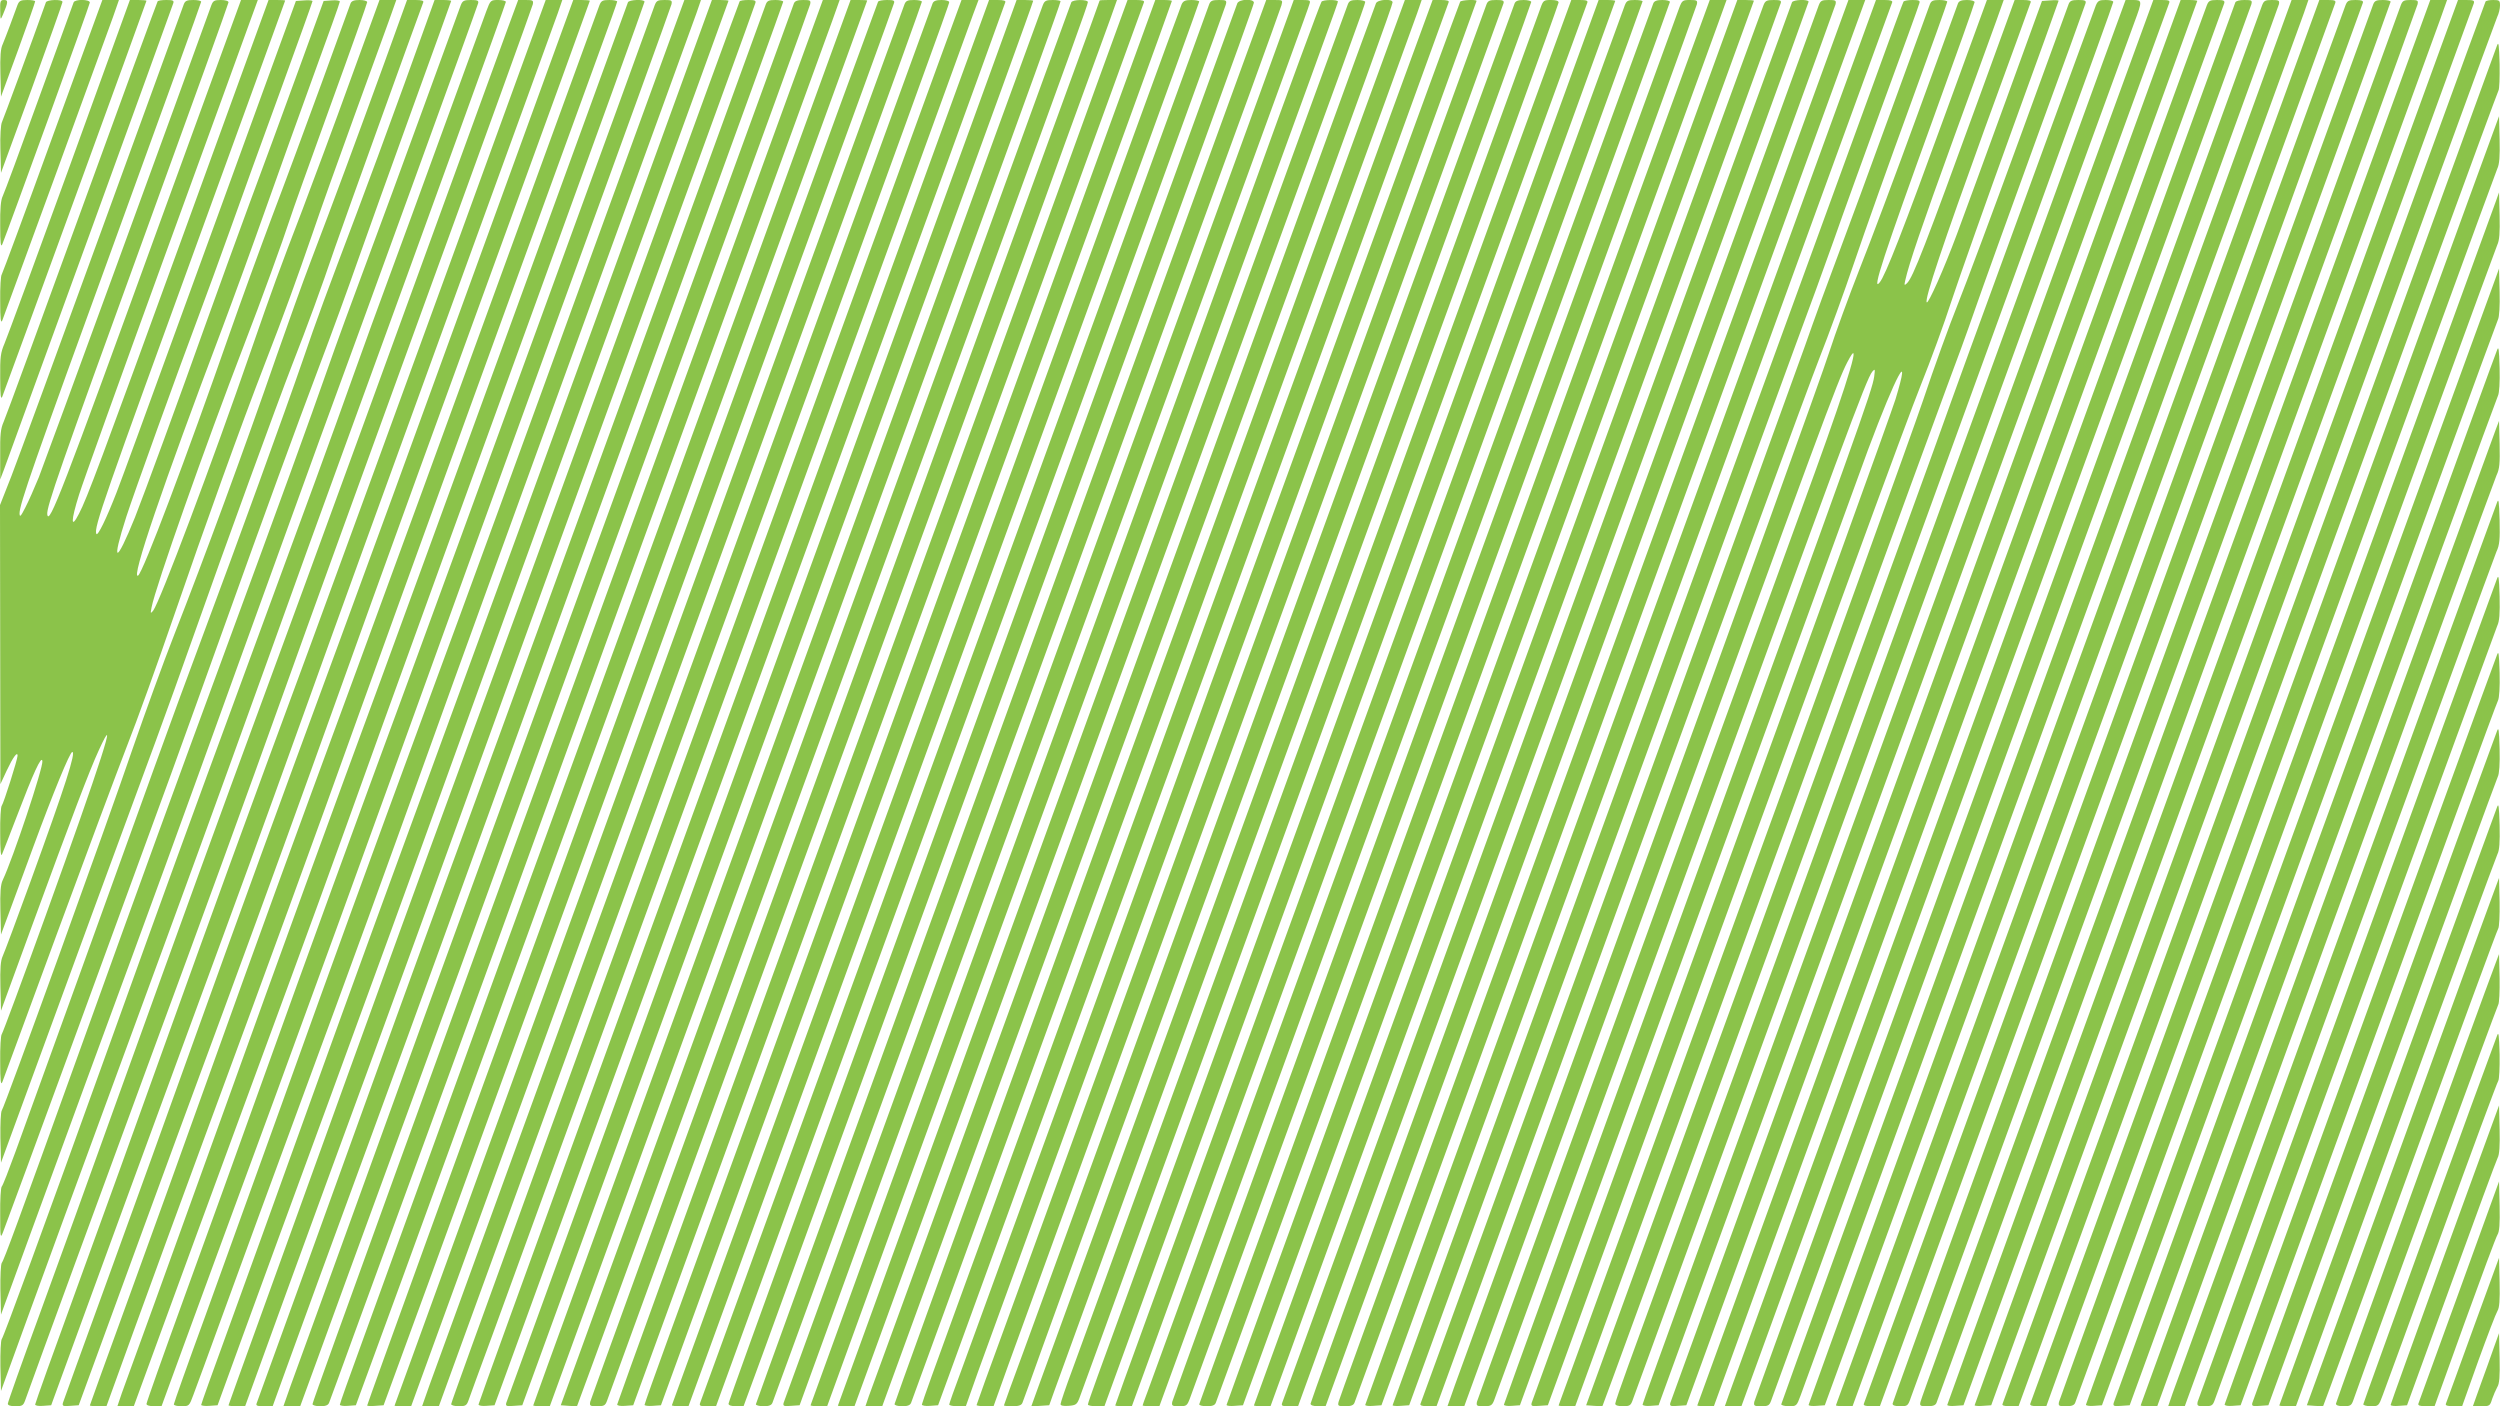 <?xml version="1.0" standalone="no"?>
<!DOCTYPE svg PUBLIC "-//W3C//DTD SVG 20010904//EN"
 "http://www.w3.org/TR/2001/REC-SVG-20010904/DTD/svg10.dtd">
<svg version="1.0" xmlns="http://www.w3.org/2000/svg"
 width="1280pt" height="720pt" viewBox="0 0 1280 720"
 preserveAspectRatio="xMidYMid meet">
<g transform="translate(0,720) scale(0.1,-0.1)"
fill="#8bc34a" stroke="none">
<path d="M1 7148 c1 -52 1 -53 14 -23 27 64 28 75 6 75 -19 0 -21 -6 -20 -52z"/>
<path d="M89 7173 c-6 -16 -22 -59 -36 -98 -14 -38 -32 -84 -39 -101 -11 -22
-14 -63 -12 -150 l3 -119 88 240 c48 132 87 243 87 248 0 4 -18 7 -40 7 -35 0
-42 -4 -51 -27z"/>
<path d="M235 7188 c-76 -214 -218 -598 -225 -613 -6 -12 -10 -70 -8 -140 l3
-120 158 432 c86 238 157 437 157 443 0 15 -80 12 -85 -2z"/>
<path d="M377 7188 c-2 -7 -82 -227 -177 -488 -94 -261 -178 -488 -186 -504
-10 -20 -14 -66 -13 -150 0 -94 3 -115 11 -96 30 74 448 1226 448 1237 0 17
-76 18 -83 1z"/>
<path d="M270 6503 c-139 -384 -257 -702 -261 -708 -5 -5 -9 -65 -8 -135 0
-96 3 -119 11 -100 12 30 524 1433 567 1554 l30 86 -43 0 -42 0 -254 -697z"/>
<path d="M356 6347 c-170 -468 -320 -876 -333 -906 -20 -47 -23 -69 -22 -175
0 -93 3 -115 11 -96 15 37 738 2021 738 2026 0 2 -19 4 -42 4 l-43 0 -309
-853z"/>
<path d="M807 7193 c-3 -5 -177 -480 -387 -1058 -210 -577 -390 -1070 -401
-1094 -16 -36 -19 -66 -18 -170 l0 -126 19 50 c46 124 863 2372 867 2388 5 14
-1 17 -35 17 -23 0 -43 -3 -45 -7z"/>
<path d="M941 7178 c-4 -13 -192 -527 -416 -1143 -224 -616 -434 -1188 -466
-1271 l-59 -150 1 -715 1 -714 33 71 c31 66 55 99 55 75 0 -19 -72 -246 -81
-256 -5 -5 -9 -68 -8 -140 0 -86 3 -123 9 -110 5 11 39 99 76 195 85 223 126
313 131 284 6 -30 -151 -501 -203 -610 -11 -23 -14 -62 -12 -155 l3 -124 37
100 c20 55 78 212 128 348 102 277 188 487 200 487 20 0 -34 -168 -214 -664
-70 -193 -134 -364 -142 -381 -11 -24 -14 -62 -12 -156 l3 -124 159 435 c205
560 294 795 342 899 106 232 12 -59 -273 -849 -118 -327 -219 -599 -224 -605
-5 -5 -9 -68 -8 -140 0 -100 3 -124 11 -105 5 14 131 354 278 755 148 402 310
836 360 965 51 129 159 429 240 665 157 457 343 975 467 1295 101 260 160 424
245 670 38 113 133 378 210 590 77 212 157 433 179 493 l38 107 -43 0 -43 0
-148 -407 c-81 -225 -193 -525 -247 -668 -119 -310 -154 -405 -263 -720 -196
-568 -468 -1291 -501 -1332 -14 -16 -14 -15 -8 17 19 102 275 828 474 1345 88
228 199 534 235 645 9 30 102 290 206 577 104 286 189 526 189 532 0 6 -17 11
-39 11 -28 0 -41 -5 -46 -17 -4 -10 -69 -191 -146 -402 -77 -211 -192 -522
-256 -690 -63 -168 -159 -432 -213 -586 -225 -645 -448 -1237 -473 -1252 -39
-24 125 457 433 1272 56 149 155 421 220 605 65 184 177 496 249 694 72 197
131 362 131 368 0 5 -19 8 -41 6 l-42 -3 -129 -355 c-71 -195 -183 -501 -250
-680 -66 -179 -164 -449 -218 -600 -143 -402 -322 -890 -369 -1009 -98 -243
-123 -241 -44 4 36 112 261 737 373 1035 34 91 105 284 157 430 52 146 168
468 259 716 90 248 164 454 164 458 0 4 -19 6 -42 4 l-43 -3 -173 -475 c-95
-261 -291 -801 -437 -1200 -145 -399 -283 -777 -308 -841 -52 -134 -98 -229
-104 -212 -12 34 33 162 561 1612 223 613 406 1116 406 1118 0 2 -19 3 -42 3
l-43 0 -419 -1153 c-449 -1234 -509 -1395 -552 -1478 -42 -82 -42 -37 1 99 20
64 217 612 437 1217 220 605 418 1148 439 1208 l39 107 -43 0 -43 0 -409
-1122 c-512 -1410 -574 -1569 -583 -1512 -5 36 64 235 504 1445 233 641 424
1171 424 1177 0 7 -16 12 -39 12 -34 0 -40 -4 -49 -27 -133 -371 -855 -2346
-883 -2416 -22 -54 -53 -124 -69 -155 -24 -47 -29 -52 -30 -31 0 47 68 242
501 1432 236 649 429 1183 429 1188 0 5 -18 9 -40 9 -33 0 -42 -4 -49 -22z"/>
<path d="M1966 6873 c-137 -377 -259 -707 -374 -1008 -44 -115 -122 -334 -175
-485 -166 -480 -369 -1032 -525 -1430 -55 -140 -149 -399 -210 -575 -137 -401
-660 -1846 -673 -1861 -5 -7 -8 -68 -7 -140 l3 -127 82 224 c161 442 626 1708
710 1934 47 127 138 381 203 565 148 421 421 1169 495 1360 81 207 147 387
221 605 48 139 409 1140 451 1253 4 8 -8 12 -39 12 l-44 0 -118 -327z"/>
<path d="M2071 6772 c-85 -235 -195 -533 -244 -662 -158 -418 -204 -541 -277
-755 -86 -250 -345 -964 -512 -1410 -66 -176 -178 -480 -248 -675 -177 -491
-635 -1759 -710 -1965 -34 -93 -65 -174 -71 -180 -5 -5 -9 -68 -8 -140 0 -122
1 -128 14 -95 21 52 717 1951 862 2350 69 190 187 518 263 730 222 619 372
1030 494 1353 63 166 151 408 196 537 45 129 172 481 281 783 109 301 199 550
199 552 0 3 -19 5 -42 5 l-43 0 -154 -428z"/>
<path d="M2359 7173 c-6 -16 -91 -248 -189 -518 -98 -269 -232 -634 -298 -810
-66 -176 -154 -417 -195 -535 -90 -257 -241 -674 -527 -1450 -257 -698 -417
-1136 -735 -2020 -331 -919 -395 -1093 -406 -1106 -5 -7 -8 -68 -7 -138 l3
-127 134 368 c74 202 210 575 303 828 358 972 469 1277 773 2120 173 479 362
1001 420 1160 202 549 805 2209 813 2238 4 14 -3 17 -37 17 -36 0 -43 -4 -52
-27z"/>
<path d="M2490 7143 c-12 -32 -111 -303 -220 -603 -109 -300 -235 -644 -280
-765 -45 -121 -126 -344 -180 -495 -120 -337 -216 -600 -557 -1525 -306 -832
-382 -1040 -693 -1905 -346 -962 -541 -1494 -551 -1506 -5 -7 -8 -69 -7 -139
l3 -127 134 369 c73 202 284 778 468 1278 384 1045 450 1226 764 2097 125 350
299 829 385 1065 428 1174 834 2295 834 2303 0 6 -18 10 -39 10 -39 0 -40 -1
-61 -57z"/>
<path d="M2597 7048 c-522 -1435 -1044 -2867 -1235 -3383 -259 -702 -412
-1124 -771 -2120 -126 -352 -302 -838 -390 -1079 -89 -242 -161 -446 -161
-453 0 -8 13 -13 39 -13 34 0 40 4 49 28 78 218 391 1071 612 1672 329 892
499 1359 727 1995 90 253 410 1135 710 1960 301 825 548 1510 551 1523 4 20 0
22 -36 22 l-39 0 -56 -152z"/>
<path d="M2306 5858 c-269 -739 -588 -1611 -708 -1938 -353 -955 -505 -1374
-755 -2070 -129 -360 -331 -920 -449 -1243 -118 -323 -214 -592 -214 -598 0
-6 18 -9 41 -7 l41 3 175 480 c96 264 318 869 493 1345 355 965 358 973 652
1790 115 322 444 1229 730 2015 286 787 531 1460 544 1498 l23 67 -42 0 -43 0
-488 -1342z"/>
<path d="M2430 5812 c-277 -763 -591 -1623 -698 -1912 -310 -840 -519 -1414
-744 -2040 -115 -322 -311 -864 -435 -1205 -124 -341 -228 -628 -231 -638 -4
-16 1 -18 38 -15 l43 3 159 435 c87 239 249 680 359 980 349 944 475 1290 666
1820 102 283 245 682 318 885 73 204 354 977 624 1718 270 742 491 1350 491
1353 0 2 -19 4 -42 4 l-43 0 -505 -1388z"/>
<path d="M3069 7173 c-6 -16 -224 -615 -486 -1333 -261 -718 -601 -1647 -755
-2065 -356 -966 -494 -1345 -763 -2095 -119 -333 -304 -845 -411 -1139 -107
-294 -194 -535 -194 -537 0 -2 19 -4 43 -4 l42 0 144 398 c79 218 249 683 378
1032 322 872 547 1489 773 2120 160 446 925 2553 1234 3400 47 129 86 238 86
242 0 4 -18 8 -40 8 -35 0 -42 -4 -51 -27z"/>
<path d="M3215 7188 c-71 -198 -1144 -3140 -1265 -3468 -245 -664 -527 -1437
-790 -2170 -126 -349 -292 -810 -370 -1025 -78 -214 -153 -420 -166 -457 l-23
-68 42 0 42 0 129 353 c70 193 270 737 443 1207 369 1002 402 1093 704 1934
127 352 480 1325 785 2163 304 838 554 1528 554 1534 0 14 -80 11 -85 -3z"/>
<path d="M3352 7173 c-70 -198 -1097 -3011 -1249 -3423 -287 -778 -522 -1422
-758 -2080 -111 -311 -291 -808 -399 -1105 -108 -297 -196 -546 -196 -553 0
-7 15 -12 39 -12 l38 0 118 323 c65 177 274 748 466 1268 191 521 472 1293
624 1715 152 423 529 1462 837 2309 309 847 563 1550 566 1563 4 20 1 22 -36
22 -35 0 -41 -4 -50 -27z"/>
<path d="M2995 5803 c-279 -769 -638 -1751 -798 -2183 -342 -930 -454 -1236
-757 -2080 -126 -349 -301 -834 -389 -1078 -89 -243 -161 -447 -161 -452 0 -6
18 -10 39 -10 39 0 40 1 61 58 12 31 84 228 160 437 76 209 249 682 385 1050
285 772 414 1128 672 1845 101 283 444 1226 760 2095 316 869 586 1610 599
1648 l23 67 -43 0 -42 0 -509 -1397z"/>
<path d="M3126 5772 c-286 -785 -674 -1848 -863 -2362 -189 -514 -488 -1333
-663 -1820 -175 -487 -375 -1040 -444 -1230 -69 -189 -126 -348 -126 -353 0
-4 19 -7 42 -5 l42 3 129 355 c71 195 272 744 447 1220 175 476 451 1234 613
1685 163 451 550 1519 861 2374 311 854 566 1555 566 1557 0 2 -19 4 -42 4
l-43 0 -519 -1428z"/>
<path d="M3787 7193 c-3 -5 -264 -719 -580 -1588 -317 -869 -710 -1947 -875
-2395 -165 -448 -413 -1130 -552 -1515 -139 -385 -333 -922 -431 -1193 -98
-271 -179 -495 -179 -497 0 -3 19 -5 43 -5 l42 0 217 598 c120 328 318 872
442 1207 123 336 326 894 451 1240 125 347 513 1415 862 2375 350 960 638
1753 640 1763 5 14 -1 17 -35 17 -23 0 -43 -3 -45 -7z"/>
<path d="M3921 7178 c-4 -13 -246 -675 -536 -1473 -290 -797 -665 -1823 -832
-2280 -332 -905 -483 -1319 -660 -1810 -101 -281 -564 -1560 -579 -1600 -5
-12 3 -15 38 -15 l44 0 73 202 c40 112 237 651 438 1198 201 547 501 1373 668
1835 167 462 558 1539 869 2393 311 855 566 1558 566 1563 0 5 -18 9 -40 9
-33 0 -42 -4 -49 -22z"/>
<path d="M4065 7183 c-3 -10 -282 -776 -620 -1703 -337 -927 -726 -1991 -863
-2365 -137 -374 -329 -900 -427 -1170 -97 -269 -278 -769 -402 -1110 -124
-341 -242 -668 -264 -727 l-38 -108 43 0 43 0 83 227 c45 126 231 633 412
1128 182 495 462 1265 623 1710 161 446 562 1548 890 2450 329 902 600 1650
603 1663 4 20 1 22 -36 22 -29 0 -42 -5 -47 -17z"/>
<path d="M3690 5763 c-288 -791 -629 -1726 -757 -2078 -606 -1656 -1333 -3659
-1333 -3674 0 -6 17 -11 39 -11 28 0 41 5 46 18 4 9 60 163 125 342 65 179
236 647 380 1040 144 393 410 1122 590 1620 180 498 579 1594 885 2435 306
842 575 1578 596 1638 l38 107 -43 0 -43 0 -523 -1437z"/>
<path d="M3781 5622 c-316 -867 -713 -1957 -883 -2422 -171 -465 -451 -1234
-623 -1710 -173 -476 -363 -1002 -424 -1169 -61 -167 -111 -307 -111 -313 0
-5 19 -8 41 -6 l41 3 240 655 c131 360 556 1526 943 2590 387 1064 868 2387
1069 2939 201 553 366 1006 366 1008 0 2 -19 3 -42 3 l-43 0 -574 -1578z"/>
<path d="M4496 7192 c-2 -4 -322 -878 -709 -1942 -388 -1064 -838 -2299 -1000
-2745 -400 -1095 -907 -2494 -907 -2501 0 -3 19 -4 42 -2 l42 3 249 680 c136
374 492 1353 792 2175 299 822 774 2127 1055 2900 282 773 515 1413 517 1423
5 14 -1 17 -35 17 -23 0 -43 -4 -46 -8z"/>
<path d="M4631 7178 c-47 -125 -2611 -7170 -2611 -7175 0 -2 19 -3 43 -3 l42
0 112 308 c200 551 1792 4922 2152 5910 193 530 351 968 351 973 0 5 -18 9
-40 9 -33 0 -42 -4 -49 -22z"/>
<path d="M4775 7183 c-17 -45 -2473 -6790 -2576 -7075 l-38 -108 43 0 43 0
101 278 c55 152 524 1440 1042 2862 1339 3676 1470 4037 1470 4049 0 6 -17 11
-39 11 -28 0 -41 -5 -46 -17z"/>
<path d="M4807 6883 c-2024 -5559 -2497 -6860 -2497 -6872 0 -6 17 -11 39 -11
34 0 40 4 49 28 5 15 62 171 127 347 223 610 2361 6481 2458 6753 l27 72 -44
0 -43 0 -116 -317z"/>
<path d="M4958 6908 c-59 -161 -399 -1096 -756 -2078 -358 -982 -898 -2466
-1201 -3298 -303 -833 -551 -1518 -551 -1523 0 -6 19 -9 41 -7 l41 3 33 90
c78 216 1913 5254 2098 5760 113 308 266 731 342 940 76 209 140 386 142 393
4 8 -8 12 -39 12 l-44 0 -106 -292z"/>
<path d="M5108 6932 c-53 -147 -202 -557 -332 -912 -851 -2338 -2179 -5988
-2184 -6003 -4 -16 1 -18 39 -15 l43 3 956 2625 c526 1444 1049 2879 1162
3190 238 652 498 1369 498 1376 0 2 -19 4 -42 4 l-43 0 -97 -268z"/>
<path d="M5339 7173 c-19 -50 -224 -612 -1172 -3218 -514 -1413 -1048 -2880
-1186 -3258 -138 -379 -251 -691 -251 -693 0 -2 19 -4 43 -4 l42 0 953 2618
c524 1439 1046 2874 1161 3187 317 868 501 1379 501 1388 0 4 -18 7 -40 7 -35
0 -42 -4 -51 -27z"/>
<path d="M5485 7188 c-3 -7 -64 -175 -136 -373 -72 -198 -579 -1591 -1126
-3095 -547 -1504 -1075 -2955 -1174 -3225 l-178 -490 41 -3 c22 -2 41 -2 43 0
2 2 428 1171 948 2598 520 1427 1040 2856 1157 3175 423 1161 510 1402 510
1414 0 15 -79 14 -85 -1z"/>
<path d="M5630 7197 c0 -2 -72 -201 -161 -443 -88 -241 -262 -718 -386 -1059
-123 -341 -637 -1752 -1140 -3135 -504 -1383 -918 -2525 -921 -2537 -4 -21 -1
-23 36 -23 35 0 41 4 50 28 38 106 1863 5116 1990 5462 88 239 204 557 257
705 53 149 140 387 192 530 52 143 112 308 134 368 l38 107 -44 0 c-25 0 -45
-1 -45 -3z"/>
<path d="M5632 6813 c-77 -214 -256 -705 -397 -1093 -141 -388 -666 -1829
-1166 -3203 -500 -1373 -909 -2502 -909 -2508 0 -6 17 -9 41 -7 l41 3 295 810
c352 968 1514 4157 1781 4890 104 286 267 734 362 995 95 261 175 481 177 488
4 8 -8 12 -39 12 l-45 0 -141 -387z"/>
<path d="M5743 6727 c-95 -259 -269 -740 -388 -1067 -578 -1588 -1821 -5003
-1931 -5304 -68 -187 -124 -344 -124 -349 0 -4 19 -7 42 -5 l42 3 828 2275
c455 1251 936 2570 1067 2930 319 873 721 1979 721 1985 0 3 -19 5 -42 5 l-43
0 -172 -473z"/>
<path d="M6050 7178 c-11 -26 -421 -1151 -670 -1838 -92 -256 -567 -1560
-1054 -2898 -487 -1338 -886 -2435 -886 -2437 0 -3 19 -5 43 -5 l42 0 898
2468 c494 1357 1082 2973 1307 3592 226 618 410 1128 410 1132 0 4 -18 8 -40
8 -32 0 -42 -5 -50 -22z"/>
<path d="M6191 7178 c-4 -13 -155 -426 -334 -918 -727 -1997 -2266 -6226
-2272 -6242 -6 -16 -1 -18 37 -18 l44 0 608 1672 c335 920 921 2530 1303 3576
381 1047 696 1915 699 1928 6 22 3 24 -35 24 -34 0 -43 -4 -50 -22z"/>
<path d="M6335 7183 c-6 -17 -1426 -3918 -2221 -6103 -211 -580 -384 -1060
-384 -1067 0 -8 14 -13 39 -13 l38 0 98 267 c53 148 522 1434 1040 2858 519
1425 1063 2918 1209 3319 146 401 266 735 266 742 0 22 -76 19 -85 -3z"/>
<path d="M6362 6868 c-995 -2731 -2492 -6850 -2492 -6858 0 -5 18 -10 39 -10
28 0 41 5 46 18 4 9 130 357 282 772 151 415 664 1824 1140 3130 476 1306 935
2566 1021 2800 85 234 158 437 163 453 7 26 7 27 -35 27 l-43 0 -121 -332z"/>
<path d="M6598 7128 c-15 -40 -80 -221 -146 -403 -743 -2038 -2436 -6694
-2440 -6708 -4 -16 1 -18 38 -15 l44 3 436 1200 c240 660 742 2037 1115 3060
983 2700 1052 2888 1059 2913 7 20 4 22 -36 22 l-44 0 -26 -72z"/>
<path d="M6766 7191 c-7 -11 -185 -494 -326 -886 -59 -165 -599 -1649 -1199
-3297 -600 -1649 -1091 -3000 -1091 -3003 0 -3 19 -5 43 -5 l42 0 382 1053
c210 578 714 1961 1119 3072 1103 3028 1114 3058 1114 3067 0 11 -77 10 -84
-1z"/>
<path d="M6901 7178 c-31 -82 -406 -1112 -1187 -3258 -493 -1356 -1015 -2791
-1160 -3190 -145 -399 -264 -726 -264 -727 0 -2 19 -3 43 -3 l42 0 569 1563
c313 859 812 2228 1108 3042 878 2409 938 2574 938 2585 0 5 -18 10 -40 10
-33 0 -42 -4 -49 -22z"/>
<path d="M7045 7183 c-14 -36 -84 -228 -608 -1668 -294 -808 -858 -2356 -1252
-3440 -394 -1084 -725 -1994 -736 -2022 l-18 -53 43 0 43 0 63 173 c34 94 314
863 622 1707 308 844 616 1690 685 1880 69 190 308 845 530 1455 582 1596 713
1960 713 1973 0 20 -77 15 -85 -5z"/>
<path d="M7121 7003 c-40 -109 -244 -668 -453 -1243 -209 -575 -473 -1301
-588 -1615 -488 -1334 -1500 -4124 -1500 -4134 0 -6 17 -11 39 -11 28 0 41 5
46 18 3 9 229 627 500 1372 271 745 550 1510 620 1700 70 190 200 548 290 795
89 248 387 1064 660 1815 274 751 508 1395 521 1433 l23 67 -43 0 -43 0 -72
-197z"/>
<path d="M7122 6618 c-116 -321 -383 -1053 -593 -1628 -209 -575 -481 -1322
-604 -1660 -278 -768 -808 -2224 -1034 -2843 -94 -257 -171 -472 -171 -478 0
-6 18 -9 42 -7 l41 3 53 145 c195 538 1059 2909 1182 3245 83 226 426 1168
763 2095 336 927 614 1691 616 1698 4 8 -8 12 -39 12 l-43 0 -213 -582z"/>
<path d="M7476 7191 c-3 -5 -245 -665 -537 -1467 -292 -803 -578 -1587 -636
-1744 -58 -157 -154 -420 -213 -585 -128 -357 -1082 -2978 -1169 -3214 -34
-90 -61 -168 -61 -172 0 -5 19 -9 43 -9 l42 0 63 178 c74 204 990 2720 1152
3162 185 503 1400 3850 1400 3855 0 9 -79 5 -84 -4z"/>
<path d="M7611 7178 c-5 -13 -241 -662 -526 -1443 -284 -781 -583 -1602 -665
-1825 -82 -223 -367 -1008 -635 -1745 -268 -737 -554 -1523 -636 -1747 -82
-223 -149 -409 -149 -412 0 -3 20 -6 43 -6 l44 0 78 218 c43 119 303 834 577
1587 828 2271 1951 5359 1956 5378 4 14 -3 17 -37 17 -34 0 -43 -4 -50 -22z"/>
<path d="M7755 7183 c-14 -37 -1282 -3516 -1835 -5038 -318 -875 -624 -1713
-679 -1863 -56 -151 -101 -276 -101 -278 0 -2 20 -4 44 -4 32 0 46 5 51 18 4
9 49 134 100 277 51 143 312 861 580 1595 1083 2971 1925 5290 1925 5300 0 5
-18 10 -39 10 -28 0 -41 -5 -46 -17z"/>
<path d="M7887 7158 c-13 -37 -443 -1220 -2157 -5923 -204 -561 -389 -1069
-411 -1128 l-39 -108 46 3 46 3 25 70 c35 97 618 1702 1682 4624 496 1361 901
2480 901 2488 0 9 -13 13 -39 13 -37 0 -40 -2 -54 -42z"/>
<path d="M7641 6093 c-222 -610 -783 -2150 -1246 -3423 -464 -1273 -870 -2390
-904 -2481 -34 -91 -61 -171 -61 -178 0 -8 14 -11 41 -9 37 3 43 7 55 38 7 19
191 523 407 1120 392 1077 2183 5998 2194 6026 4 11 -5 14 -39 14 l-43 0 -404
-1107z"/>
<path d="M7766 6047 c-710 -1952 -2091 -5744 -2145 -5890 -28 -77 -51 -143
-51 -148 0 -5 19 -9 43 -9 l42 1 362 997 c199 548 787 2166 1307 3595 520
1428 946 2600 946 2602 0 3 -19 5 -42 5 l-43 0 -419 -1153z"/>
<path d="M8319 7173 c-15 -40 -762 -2089 -1589 -4363 -389 -1070 -778 -2138
-864 -2373 -86 -236 -156 -430 -156 -433 0 -2 19 -4 43 -4 l42 0 357 983 c197
540 785 2157 1308 3592 522 1436 950 2613 950 2618 0 4 -18 7 -40 7 -35 0 -42
-4 -51 -27z"/>
<path d="M8465 7183 c-11 -28 -865 -2371 -1750 -4803 -447 -1229 -825 -2266
-839 -2304 -14 -37 -26 -70 -26 -72 0 -2 19 -4 43 -4 l43 0 342 937 c187 516
775 2132 1306 3591 531 1458 966 2657 966 2662 0 6 -18 10 -39 10 -28 0 -41
-5 -46 -17z"/>
<path d="M8597 7158 c-9 -24 -235 -644 -502 -1378 -268 -734 -847 -2325 -1287
-3535 -441 -1210 -803 -2210 -806 -2222 -4 -21 0 -23 35 -23 38 0 41 2 56 42
16 44 238 653 1749 4803 463 1271 843 2320 846 2333 4 20 0 22 -35 22 -38 0
-41 -2 -56 -42z"/>
<path d="M8372 6153 c-209 -577 -797 -2192 -1306 -3591 -509 -1398 -926 -2547
-926 -2552 0 -6 18 -10 39 -10 28 0 41 5 46 18 16 40 2500 6861 2571 7060 l44
122 -43 0 -43 0 -382 -1047z"/>
<path d="M8478 6052 c-230 -631 -818 -2247 -1308 -3592 -489 -1345 -890 -2449
-890 -2453 0 -5 19 -7 42 -5 l42 3 262 720 c144 396 733 2013 1308 3593 575
1581 1046 2876 1046 2878 0 2 -19 4 -42 4 l-43 0 -417 -1148z"/>
<path d="M9029 7173 c-36 -92 -2609 -7163 -2609 -7169 0 -2 19 -4 43 -4 l42 0
197 543 c108 298 695 1910 1304 3582 608 1672 1109 3048 1111 3058 5 14 -1 17
-36 17 -36 0 -43 -4 -52 -27z"/>
<path d="M9175 7188 c-3 -7 -284 -780 -626 -1718 -341 -938 -926 -2544 -1299
-3570 -373 -1026 -682 -1873 -685 -1882 -6 -16 -1 -18 37 -18 l44 0 166 458
c92 251 680 1867 1307 3590 628 1724 1141 3138 1141 3143 0 14 -80 11 -85 -3z"/>
<path d="M9312 7173 c-5 -16 -294 -809 -642 -1763 -1305 -3581 -1960 -5385
-1960 -5397 0 -8 14 -13 39 -13 l38 0 150 413 c83 226 669 1836 1303 3577 634
1741 1155 3175 1158 3188 4 20 1 22 -36 22 -35 0 -41 -4 -50 -27z"/>
<path d="M8926 5723 c-1493 -4100 -2067 -5677 -2072 -5699 -6 -22 -3 -24 34
-24 29 0 42 5 47 18 14 36 2509 6888 2576 7075 l39 107 -43 0 -43 0 -538
-1477z"/>
<path d="M8297 3607 c-719 -1975 -1307 -3596 -1307 -3600 0 -5 19 -7 42 -5
l41 3 828 2275 c456 1251 1043 2865 1305 3585 263 721 479 1316 482 1323 3 8
-9 12 -39 12 l-44 0 -1308 -3593z"/>
<path d="M9746 7192 c-3 -4 -68 -183 -146 -398 -78 -214 -211 -578 -295 -809
-371 -1013 -2175 -5975 -2175 -5980 0 -3 19 -5 42 -3 l43 3 932 2560 c512
1408 984 2700 1047 2870 64 171 151 411 195 535 43 124 159 443 256 710 98
267 180 493 182 503 5 14 -1 17 -35 17 -23 0 -43 -4 -46 -8z"/>
<path d="M9881 7178 c-5 -13 -93 -255 -196 -538 -103 -283 -225 -616 -272
-740 -47 -124 -125 -337 -173 -475 -61 -173 -1897 -5225 -1967 -5412 -4 -9 8
-13 38 -13 l44 0 934 2568 c514 1412 975 2668 1024 2792 49 124 131 349 182
500 51 151 179 511 284 798 105 288 191 528 191 533 0 5 -18 9 -40 9 -33 0
-42 -4 -49 -22z"/>
<path d="M10025 7183 c-3 -10 -97 -265 -207 -568 -110 -302 -244 -660 -298
-795 -53 -135 -123 -326 -155 -425 -31 -99 -466 -1305 -967 -2680 -501 -1375
-928 -2548 -949 -2607 l-38 -108 43 0 43 0 898 2468 c941 2586 1013 2780 1063
2877 78 151 13 -71 -167 -567 -77 -211 -496 -1362 -931 -2558 -436 -1196 -795
-2185 -798 -2197 -4 -21 -1 -23 36 -23 34 0 41 4 51 28 6 15 418 1148 917
2517 881 2421 989 2713 1020 2752 14 16 15 15 10 -24 -10 -73 -80 -267 -995
-2782 -496 -1360 -901 -2478 -901 -2483 0 -5 19 -8 41 -6 l41 3 854 2345 c470
1290 888 2437 929 2549 144 385 223 531 140 257 -20 -65 -446 -1244 -947
-2620 -501 -1375 -913 -2509 -916 -2519 -4 -16 1 -18 39 -15 l44 3 271 745
c1198 3294 1566 4298 1640 4482 47 117 118 310 156 428 39 118 178 511 309
873 131 361 239 660 239 663 0 3 -19 4 -42 2 l-43 -3 -187 -515 c-103 -283
-215 -589 -249 -680 -65 -175 -146 -357 -154 -348 -13 13 83 298 296 887 128
350 234 642 236 649 4 8 -8 12 -39 12 l-43 0 -179 -492 c-282 -775 -341 -927
-372 -958 -14 -13 -15 -12 -9 15 19 85 84 276 247 725 99 272 197 543 219 603
l38 107 -43 0 -43 0 -216 -592 c-212 -583 -303 -817 -333 -854 -43 -54 21 140
277 847 115 317 209 582 209 588 0 6 -17 11 -39 11 -28 0 -41 -5 -46 -17z"/>
<path d="M10591 7178 c-5 -13 -118 -322 -251 -688 -133 -365 -276 -748 -317
-850 -41 -102 -121 -322 -177 -490 -57 -168 -500 -1394 -985 -2724 -484 -1330
-881 -2421 -881 -2422 0 -2 19 -4 43 -4 l42 0 232 638 c737 2026 1611 4423
1673 4587 40 105 103 278 140 385 37 107 179 501 315 875 137 374 250 688 253
698 4 14 -3 17 -37 17 -34 0 -43 -4 -50 -22z"/>
<path d="M10731 7173 c-9 -23 -299 -817 -652 -1783 -43 -118 -125 -345 -182
-505 -58 -159 -436 -1201 -842 -2315 -406 -1114 -782 -2146 -836 -2295 l-98
-270 41 -3 c22 -2 41 -2 43 0 2 2 278 759 615 1683 1536 4217 2000 5494 2000
5505 0 6 -17 10 -39 10 -33 0 -40 -4 -50 -27z"/>
<path d="M10767 6883 c-63 -175 -352 -968 -642 -1763 -289 -795 -796 -2185
-1125 -3090 -329 -905 -628 -1726 -664 -1824 -36 -99 -66 -186 -66 -193 0 -8
14 -13 39 -13 34 0 40 4 49 28 5 15 267 734 582 1597 314 864 884 2427 1265
3475 381 1048 707 1942 724 1988 40 108 40 112 -8 112 l-38 0 -116 -317z"/>
<path d="M10676 6243 c-192 -527 -568 -1561 -837 -2298 -1038 -2849 -1429
-3927 -1429 -3936 0 -6 18 -9 41 -7 l41 3 329 905 c182 498 473 1299 649 1780
175 481 614 1685 974 2676 361 991 658 1809 662 1818 5 13 -1 16 -38 16 l-43
0 -349 -957z"/>
<path d="M10611 5677 c-304 -837 -891 -2449 -1304 -3582 -412 -1133 -752
-2068 -755 -2078 -4 -16 1 -18 39 -15 l43 3 333 915 c183 503 461 1266 617
1695 659 1806 1666 4576 1666 4580 0 3 -19 5 -42 5 l-43 0 -554 -1523z"/>
<path d="M11299 7173 c-39 -101 -2609 -7164 -2609 -7169 0 -2 19 -4 43 -4 l42
0 304 838 c168 460 438 1204 602 1652 795 2182 1702 4677 1707 4693 4 14 -3
17 -37 17 -36 0 -43 -4 -52 -27z"/>
<path d="M11445 7188 c-3 -7 -579 -1590 -1280 -3518 -702 -1928 -1289 -3542
-1305 -3588 l-29 -82 42 0 43 0 1302 3578 c717 1967 1305 3587 1309 3600 5 20
2 22 -36 22 -24 0 -43 -5 -46 -12z"/>
<path d="M11582 7173 c-5 -16 -591 -1625 -1302 -3578 -712 -1952 -1295 -3560
-1298 -3572 -4 -21 0 -23 36 -23 35 0 41 4 50 28 5 15 591 1625 1302 3577 711
1953 1295 3560 1298 3573 4 20 0 22 -36 22 -35 0 -41 -4 -50 -27z"/>
<path d="M11413 6318 c-177 -486 -765 -2101 -1307 -3590 -542 -1490 -986
-2712 -986 -2718 0 -5 18 -10 39 -10 39 0 40 1 60 55 46 123 2555 7015 2577
7078 l23 67 -43 0 -43 0 -320 -882z"/>
<path d="M10567 3607 c-719 -1975 -1307 -3596 -1307 -3600 0 -5 19 -7 42 -5
l41 3 1304 3580 c717 1969 1306 3588 1309 3598 5 14 -1 17 -38 17 l-43 0
-1308 -3593z"/>
<path d="M12009 7173 c-25 -66 -2609 -7164 -2609 -7168 0 -3 19 -5 43 -5 l42
0 1305 3586 c718 1972 1306 3592 1308 3600 3 10 -7 14 -38 14 -35 0 -42 -4
-51 -27z"/>
<path d="M12151 7178 c-4 -13 -592 -1627 -1306 -3588 -714 -1961 -1300 -3571
-1302 -3577 -4 -9 8 -13 39 -13 l43 0 247 678 c136 372 724 1988 1307 3590
584 1603 1061 2918 1061 2923 0 5 -18 9 -40 9 -33 0 -42 -4 -49 -22z"/>
<path d="M12292 7173 c-5 -16 -593 -1630 -1306 -3587 -713 -1958 -1296 -3565
-1296 -3573 0 -9 13 -13 39 -13 37 0 40 2 54 43 8 23 594 1633 1302 3577 709
1944 1290 3545 1293 3558 4 20 1 22 -36 22 -35 0 -41 -4 -50 -27z"/>
<path d="M11585 4843 c-472 -1297 -1058 -2907 -1303 -3578 -244 -671 -447
-1230 -449 -1242 -5 -21 -2 -23 35 -23 29 0 42 5 47 18 9 24 2529 6944 2576
7075 l38 107 -43 0 -43 0 -858 -2357z"/>
<path d="M11277 3607 c-719 -1975 -1307 -3596 -1307 -3600 0 -5 19 -7 41 -5
l42 3 1303 3580 c717 1969 1307 3588 1310 3598 4 14 -1 17 -38 17 l-43 0
-1308 -3593z"/>
<path d="M12726 7192 c-4 -7 -435 -1191 -2022 -5549 -327 -898 -594 -1635
-594 -1638 0 -3 19 -5 42 -3 l43 3 96 265 c53 146 633 1739 1289 3540 655
1801 1198 3288 1206 3304 8 16 14 42 14 58 0 25 -3 28 -34 28 -19 0 -37 -3
-40 -8z"/>
<path d="M12784 6965 c-6 -16 -577 -1585 -1269 -3485 -692 -1900 -1260 -3461
-1262 -3468 -4 -8 8 -12 38 -12 l44 0 1224 3363 c673 1849 1228 3367 1233
3373 5 7 7 67 6 135 -3 104 -5 119 -14 94z"/>
<path d="M12636 6170 c-142 -391 -2230 -6127 -2241 -6157 -3 -9 9 -13 39 -13
l43 0 75 208 c42 114 558 1532 1148 3152 589 1620 1078 2959 1086 2976 11 23
14 62 12 150 l-3 119 -159 -435z"/>
<path d="M12779 6170 c-9 -25 -515 -1413 -1124 -3085 -610 -1672 -1110 -3050
-1113 -3063 -4 -20 -1 -22 36 -22 29 0 42 5 47 18 3 9 488 1340 1077 2957 588
1617 1076 2954 1084 2971 11 23 14 62 12 150 l-3 119 -16 -45z"/>
<path d="M12779 5780 c-1236 -3390 -2099 -5764 -2099 -5772 0 -5 19 -8 41 -6
l41 3 1009 2770 c555 1524 1013 2779 1019 2790 6 12 10 68 8 140 l-3 120 -16
-45z"/>
<path d="M12784 5405 c-7 -16 -192 -525 -412 -1130 -220 -605 -658 -1806 -973
-2670 -314 -863 -574 -1578 -577 -1588 -4 -16 1 -18 39 -15 l43 3 938 2575
c515 1416 942 2584 948 2595 6 12 10 68 8 140 -3 102 -5 116 -14 90z"/>
<path d="M12778 5000 c-32 -84 -1818 -4992 -1818 -4996 0 -2 19 -4 43 -4 l42
0 859 2363 c473 1299 868 2380 878 2403 16 34 18 61 16 160 l-3 119 -17 -45z"/>
<path d="M12784 4625 c-36 -95 -1640 -4502 -1660 -4558 l-23 -67 43 0 42 0
789 2168 c434 1192 797 2185 807 2208 16 34 18 61 16 160 -3 101 -5 115 -14
89z"/>
<path d="M12784 4235 c-81 -216 -1528 -4196 -1532 -4212 -4 -21 -1 -23 36 -23
35 0 41 4 50 28 95 267 1438 3946 1448 3968 11 23 14 61 12 150 -3 101 -5 115
-14 89z"/>
<path d="M12784 3845 c-79 -210 -1394 -3828 -1394 -3836 0 -6 18 -9 41 -7 l41
3 653 1794 c359 987 658 1804 665 1815 6 13 10 67 8 141 -3 102 -5 116 -14 90z"/>
<path d="M12784 3455 c-39 -101 -1248 -3423 -1252 -3438 -4 -16 1 -18 39 -15
l43 3 582 1599 c320 879 587 1608 593 1620 7 13 11 66 9 141 -3 102 -5 116
-14 90z"/>
<path d="M12784 3065 c-33 -86 -1114 -3057 -1114 -3061 0 -2 19 -4 43 -4 l42
0 509 1401 c280 770 516 1412 523 1426 10 19 13 61 11 147 -3 103 -5 117 -14
91z"/>
<path d="M12758 2605 c-21 -55 -242 -662 -492 -1350 l-455 -1250 40 -3 c23 -2
42 -2 44 0 2 2 202 550 445 1218 243 668 446 1220 451 1226 5 7 8 67 7 135
l-3 124 -37 -100z"/>
<path d="M12778 2270 c-69 -180 -818 -2247 -818 -2257 0 -8 14 -13 39 -13 34
0 40 4 49 28 98 279 737 2020 743 2028 5 7 8 67 7 135 l-3 124 -17 -45z"/>
<path d="M12784 1895 c-58 -152 -684 -1877 -684 -1885 0 -5 18 -10 39 -10 39
0 40 1 61 58 12 31 148 403 302 827 154 424 284 775 289 781 5 7 8 67 7 135
-3 106 -5 120 -14 94z"/>
<path d="M12517 778 c-152 -420 -277 -767 -277 -771 0 -5 19 -7 42 -5 l42 3
226 622 c124 341 231 632 238 645 9 16 12 62 10 146 l-3 122 -278 -762z"/>
<path d="M12591 588 c-113 -310 -207 -569 -209 -575 -3 -9 9 -13 39 -13 l44 0
154 428 c85 235 160 437 168 450 10 16 13 54 11 148 l-3 125 -204 -563z"/>
<path d="M12661 393 c-73 -203 -136 -374 -138 -380 -4 -9 8 -13 39 -13 l44 0
83 233 c46 127 90 242 98 255 10 16 13 54 11 147 l-3 125 -134 -367z"/>
<path d="M12768 299 c-14 -40 -44 -125 -67 -187 l-40 -112 44 0 c42 0 44 2 55
38 7 20 19 47 26 60 11 17 14 53 12 149 l-3 127 -27 -75z"/>
</g>
</svg>
